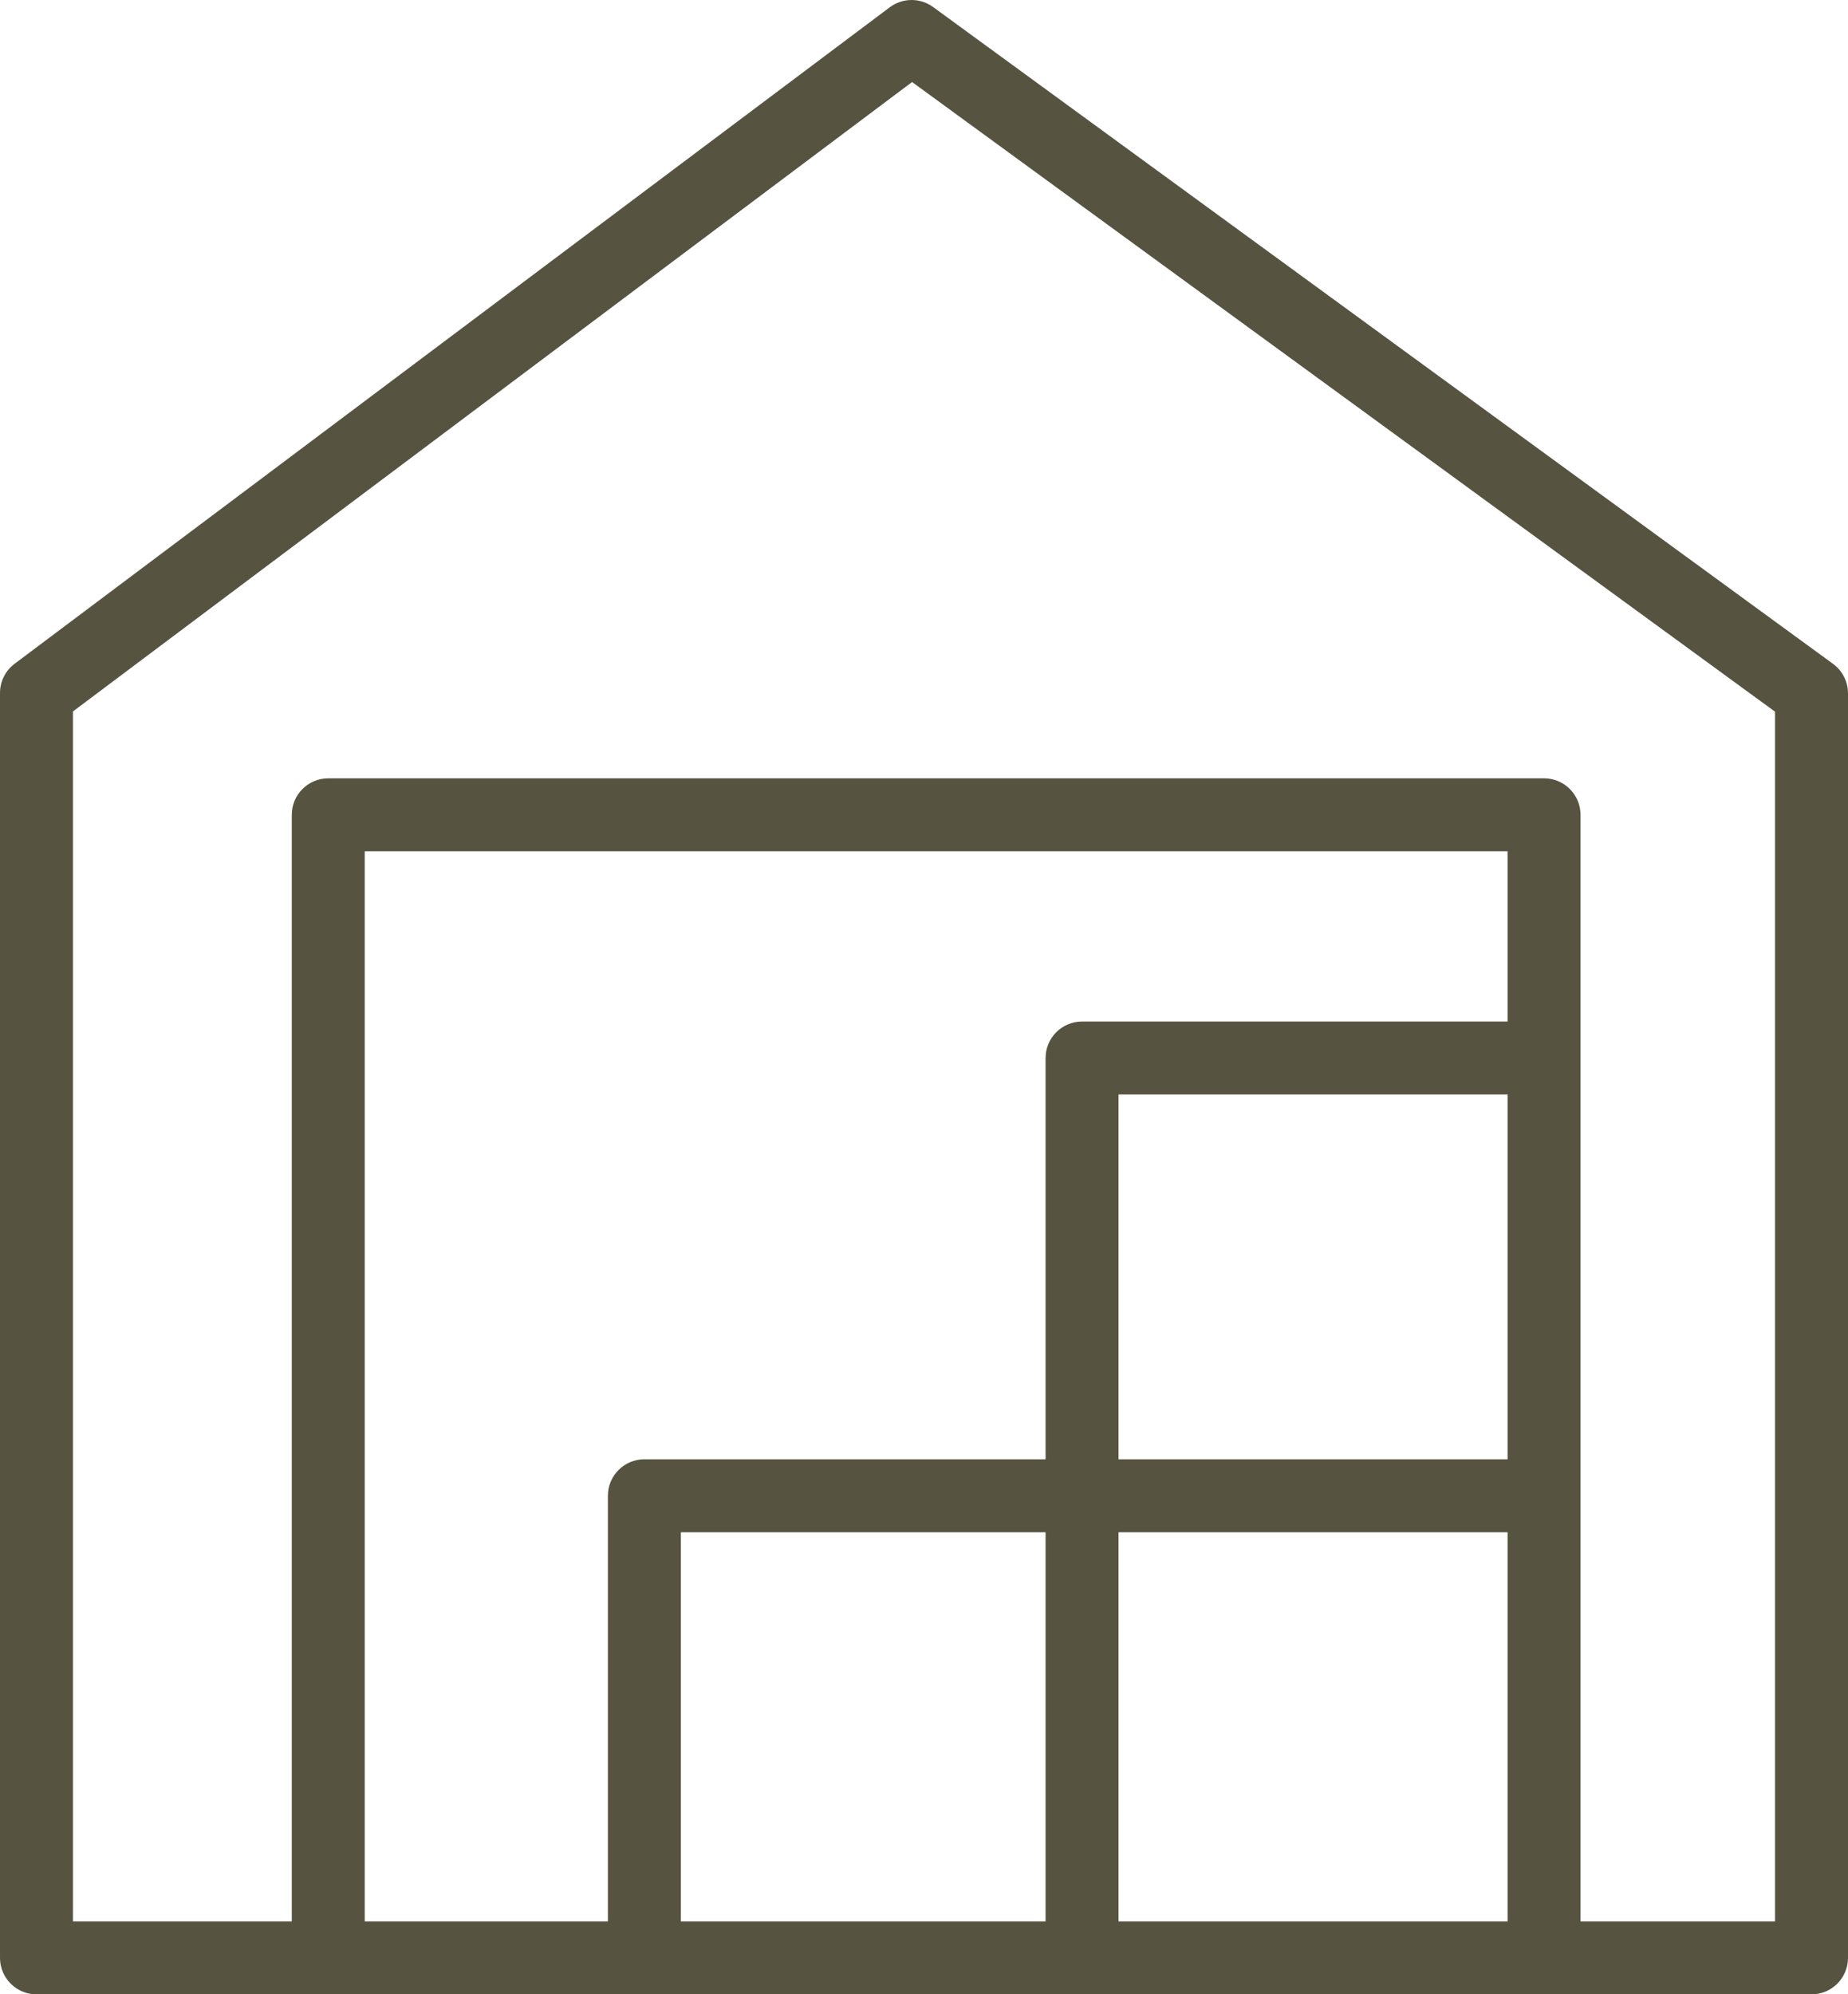 <?xml version="1.0" encoding="UTF-8"?> <!-- Creator: CorelDRAW 2018 (64-Bit) --> <svg xmlns="http://www.w3.org/2000/svg" xmlns:xlink="http://www.w3.org/1999/xlink" xml:space="preserve" width="133.69mm" height="144.25mm" style="shape-rendering:geometricPrecision; text-rendering:geometricPrecision; image-rendering:optimizeQuality; fill-rule:evenodd; clip-rule:evenodd" viewBox="0 0 9930.71 10715.04" data-name="Layer 1"> <defs> <style type="text/css"> <![CDATA[ .fil0 {fill:#565440} ]]> </style> </defs> <g id="Слой_x0020_1">  <g id="_2835746282192"> <path class="fil0" d="M9849.7 3566.24l-4834.69 -3528.01c-33.66,-24.8 -74.44,-38.23 -116.29,-38.23 -41.85,0 -82.63,13.42 -116.29,38.24l-4704.02 3528.01c-49.35,36.98 -78.4,95.1 -78.4,156.79l0 6794.7c-0.01,0.42 -0.01,0.87 -0.01,1.3 0,108.23 87.77,196 196,196 0,0 0,0 0,0l9538.71 0.01c108.23,-0.01 196,-87.78 196,-196.01l0 -6794.69c-0.19,-62.6 -30.34,-121.39 -81.02,-158.1l0.01 -0.01zm-1748.33 4274.13l-2090.67 0 0 -1960.01 2090.67 0 0 1960.01zm-2482.68 2482.68l-1960 0 0 -2090.69 1960 0 0 2090.69zm392.01 -2090.69l2090.67 0 0 2090.69 -2090.67 0 0 -2090.69zm2090.67 -2744l-2286.68 0c-108.23,0 -196,87.77 -196,196l-0.01 2156.01 -2156 0c-108.23,-0.01 -196,87.76 -196,195.99l-0.01 2286.69 -1306.67 0 0 -5749.36 6141.36 0 0 914.67zm1437.34 4834.69l-1045.35 0 0 -5945.37c0,-108.23 -87.76,-196 -196,-196l-6533.36 0c-108.22,0 -195.99,87.77 -195.99,196l-0.01 5945.37 -1176.01 0 0 -6500.69 4509.33 -3381.67 4637.38 3382.98 0 6499.39z"></path> </g> </g> </svg> 